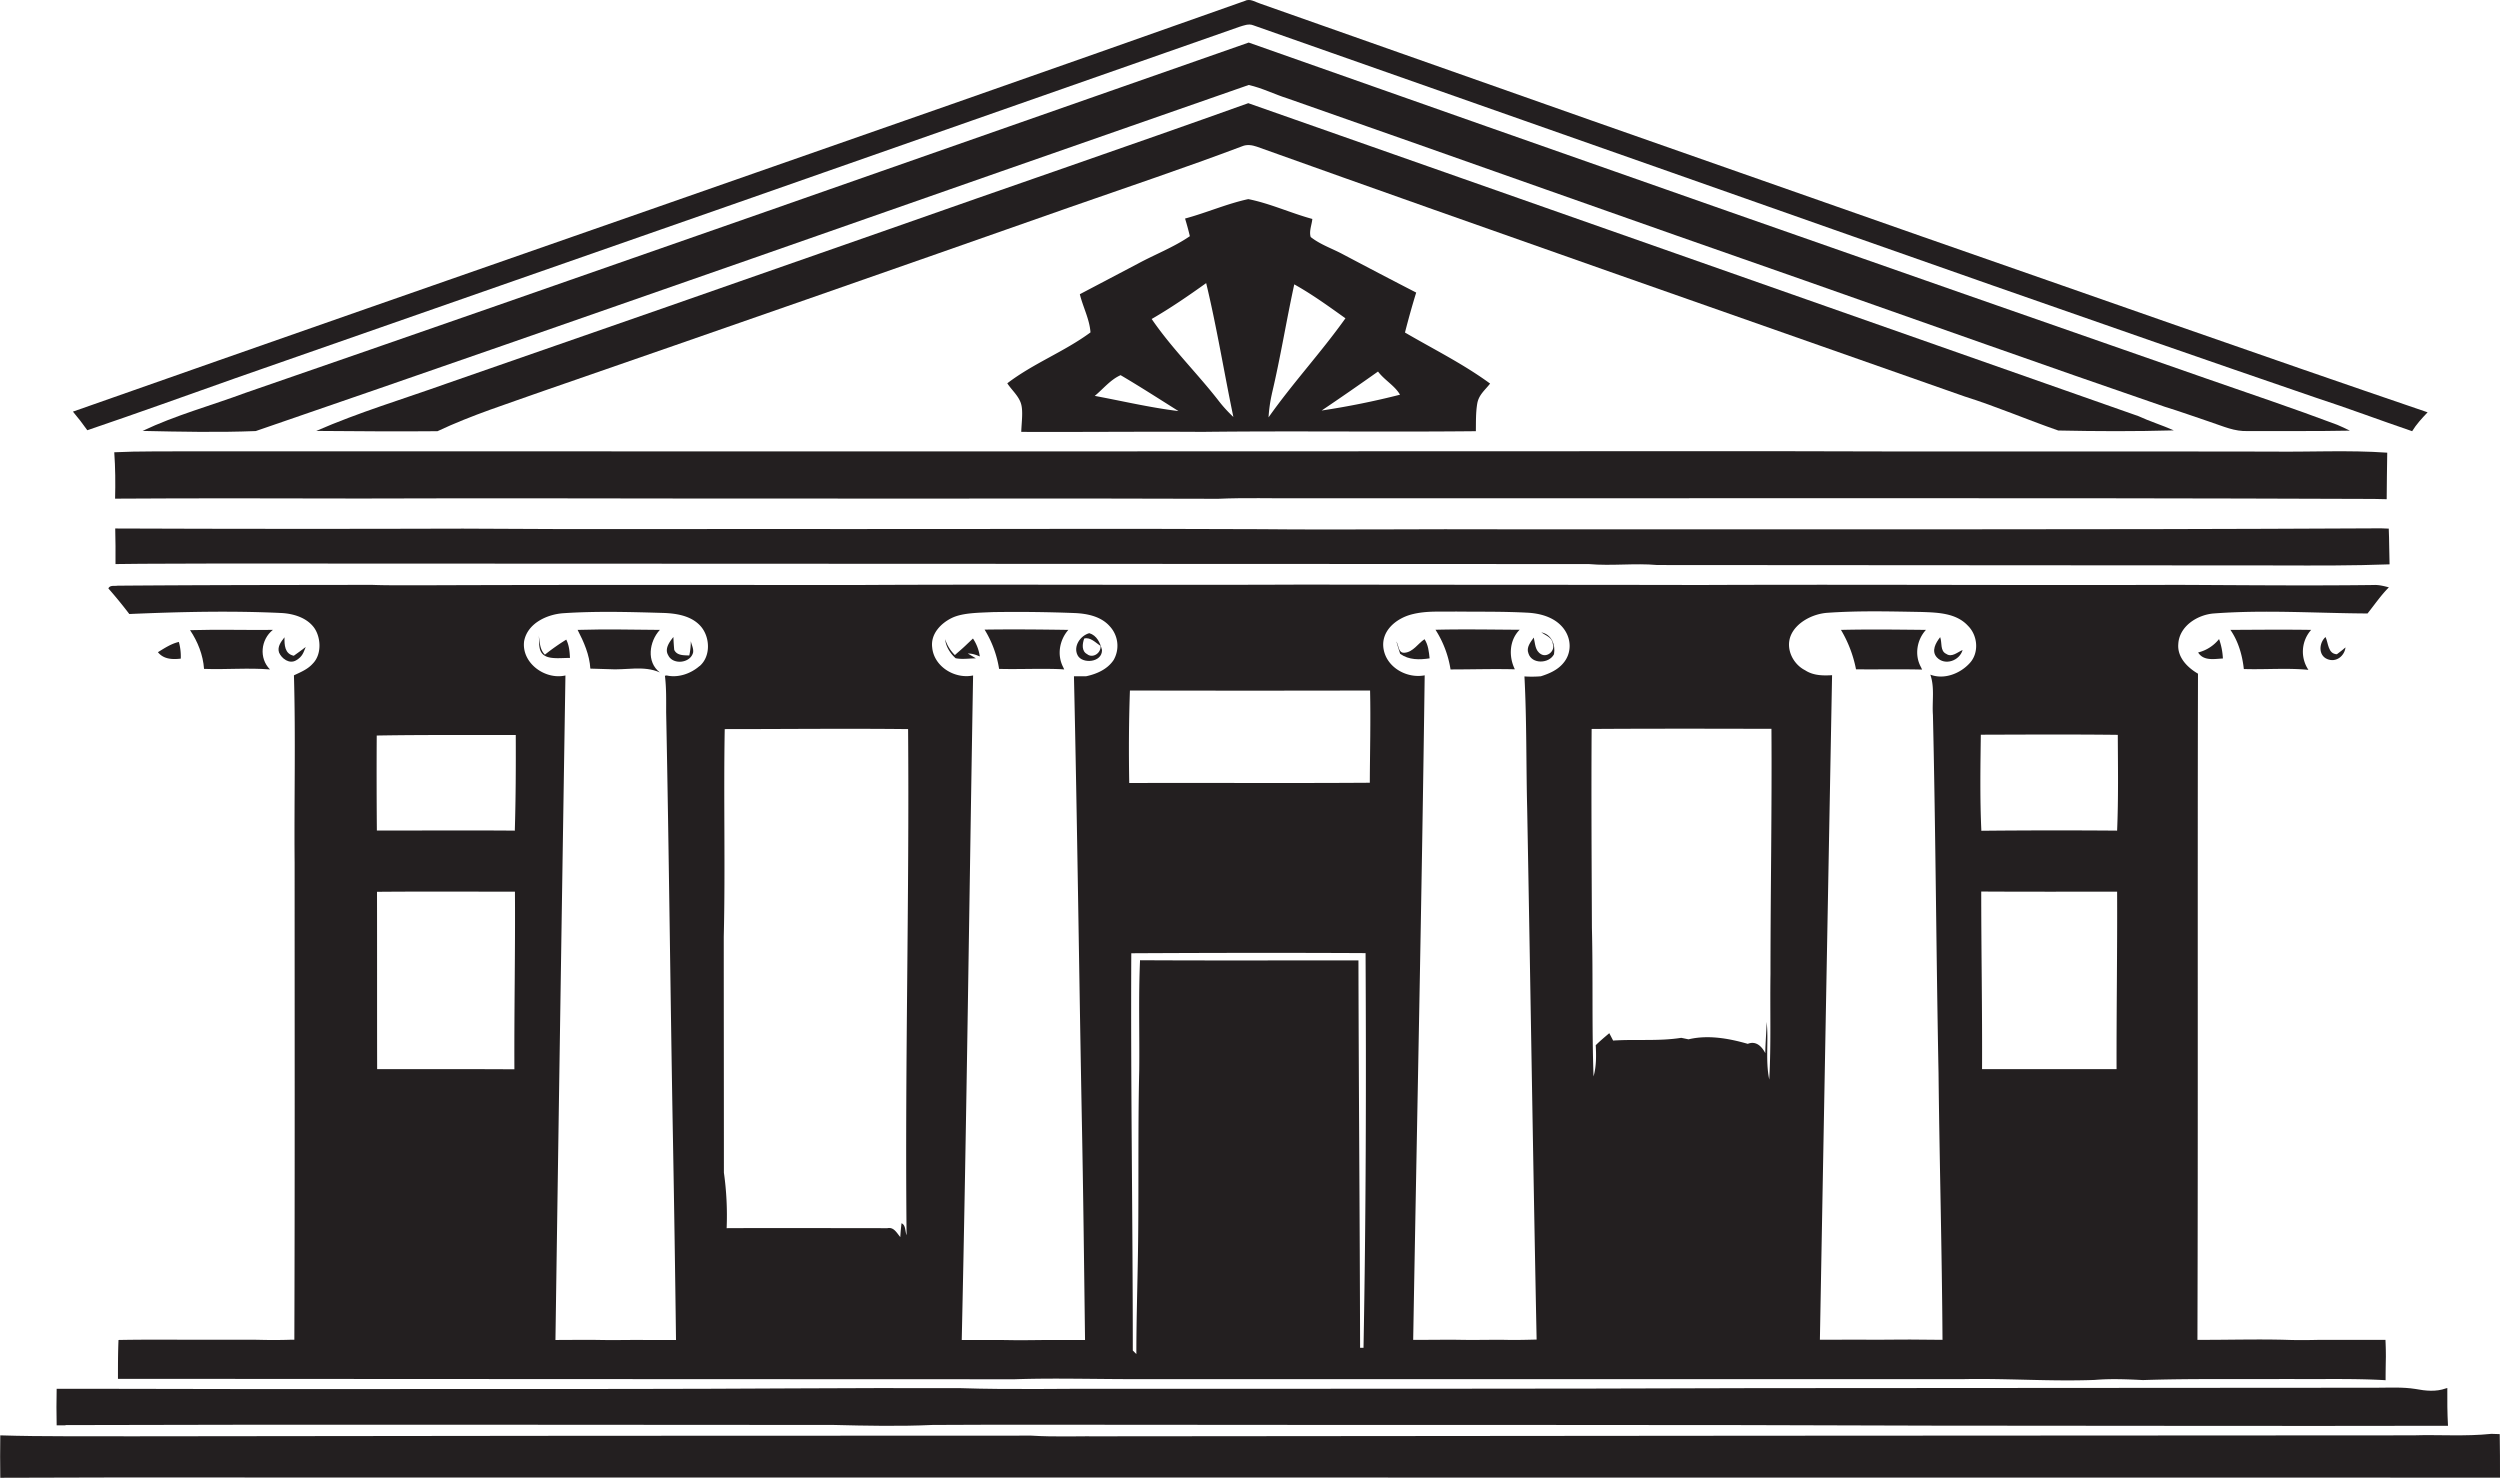 <svg id="Layer_1" data-name="Layer 1" xmlns="http://www.w3.org/2000/svg" viewBox="0 0 1826.9 1080"><title>biseeise_bank_flat_black_logo_White_background_4d8b6c4c-8eb2-4418-a793-117d40641ea1</title><path d="M1026.4,477c-4.7.4-4.2-5.4-6-8.3,0.8,3.1,1.8,6,2.8,9.1,6.4,4.6,14.1,4.4,21.5,3.3-0.5-4.8-1-9.8-3.7-14C1036.2,470.2,1032.7,476.5,1026.4,477Z" fill="#231f20"/><path d="M1049,460.2a75.5,75.5,0,0,1,11,29c15.7,0,31.4-.5,47-0.1-4.6-9.3-4.1-21.3,3.5-28.9C1090.1,460.1,1069.5,459.7,1049,460.2Z" fill="#231f20"/><path d="M398.2,478.4c-3.8-3.7-3.7-9.1-4.5-14,0.6,4.8-.7,11,3.7,14.3s12.8,2,19.1,2.1c-0.2-4.6-.6-9.2-2.7-13.4A158.2,158.2,0,0,0,398.2,478.4Z" fill="#231f20"/><path d="M482.2,460.3c-20-.2-40-0.6-60.1,0,4.6,8.9,8.7,18.2,9.3,28.3l13.4,0.4c12.4,0.9,25.7-2.9,37.4,2.4C472.2,483.8,474.4,468.7,482.2,460.3Z" fill="#231f20"/><path d="M796,462.7c-6.6,1.8-11.9,9.7-8.5,16.2s18,5.3,17.8-3.9C804,469.8,801.5,464.3,796,462.7Zm-1.4,15.4c-4.4-2.1-3.7-7.7-2.3-11.5,4.5-1.2,8.4,3.1,11.9,5.4C804.8,477.1,798.7,481.3,794.5,478.1Z" fill="#231f20"/><path d="M172.2,276.3Q539.1,148.3,905.7,19.6c3.3-1,6.8-2.5,10.2-1.1q152.9,53.9,305.8,107.6c156.7,55.2,313.4,110.6,470.6,164.5,23.6,7.7,46.9,16.5,70.4,24.5,3.1-5.1,7.2-9.5,11.3-13.8-123.2-42-245.8-85.4-368.7-128.2Q1163.1,88.3,921.1,2.7c-3.7-1.1-7.6-4.1-11.5-2-285.1,101-571,199.6-856.3,300.1,3.7,4.4,7.2,8.9,10.5,13.6C100,302.1,136.1,289.1,172.2,276.3Z" fill="#231f20"/><path d="M503.7,479c-3.9-.2-9,0.2-11-4.1-0.3-3.2-.5-6.3-0.6-9.4-2.9,3.6-6.6,8.6-3.8,13.3,3.4,7.3,16.3,5.9,18.2-2,0.4-2.9-1.1-5.6-1.7-8.3A48.2,48.2,0,0,1,503.7,479Z" fill="#231f20"/><path d="M719.5,460.1a77.9,77.9,0,0,1,10.6,28.7c14.9,0.4,29.8-.4,44.7.2l2.9,0.2-0.9-1.9c-4.5-8.9-2.5-19.7,3.9-27C760.3,460,739.9,459.8,719.5,460.1Z" fill="#231f20"/><path d="M711,466.6l-5.8,5.5c-2.4,2.3-5,4.4-7.4,6.6a27.7,27.7,0,0,1-7.1-11.6c0.4,5.3,3.7,10.4,7.6,13.9,4.9,1,9.9.1,14.9,0.1l-5.9-3.5c3.1-.1,5.9.9,8.7,2.1A31.1,31.1,0,0,0,711,466.6Z" fill="#231f20"/><path d="M1699.4,465.5c-4.8,4.3-5.4,13.3,1.2,16.1s12.7-2.3,13.4-8.5c-2.1,1.7-4.1,3.5-6.3,5C1701.1,477.8,1701.5,469.9,1699.4,465.5Z" fill="#231f20"/><path d="M1504.1,314.6c28.1,0.6,56.3.7,84.4-.1-8.5-3.8-17.4-6.5-25.8-10.4Q1237.5,189.7,912.2,75.4c-87.7,31.4-175.9,61.5-263.7,92.5Q487.6,224.3,326.6,280.2c-31.9,11.4-64.4,21.1-95.5,34.7,29.5,0.2,59,.5,88.6.2,25-11.8,51.4-20.1,77.4-29.4Q589.7,219,781.9,151.4c42-14.7,84.2-28.8,125.8-44.5,3.5-1.5,7.3-.9,10.8.3,172.1,61.6,344.7,121.8,517.1,182.5C1458.8,297,1481.1,306.6,1504.1,314.6Z" fill="#231f20"/><path d="M1642.8,315c24.8-.1,49.6.2,74.4-0.3-3.1-1.5-6.1-3-9.3-4.3-31.6-11.9-63.6-22.6-95.4-33.7Q1262.3,154.6,912.5,31.1c-244.4,85.5-488.6,171.5-733.2,256-25,9.3-51,16.3-75.1,27.8,27.5,0.6,55.2,1.2,82.7.1C429.1,231.7,670.6,146.3,912.5,62.1c9.9,2.2,19,6.9,28.6,9.9,126.1,44.2,251.9,89.1,378.1,133.1,87.6,30.8,175,62,262.9,92.2,10.8,3.3,21.5,7.2,32.3,10.8S1632.8,315.4,1642.8,315Z" fill="#231f20"/><path d="M878.6,315.6c66.6-.8,133.3.2,199.9-0.5,0.1-6.7-.1-13.5,1-20.1s5.9-10.1,9.4-14.7c-19.5-14.3-41.3-25.1-62.2-37.3,2.5-9.8,5.2-19.5,8.2-29.2-17.9-9.2-35.8-18.6-53.6-28-7.8-4.2-16.4-7-23.5-12.6-1.3-4.3.8-8.8,1.2-13.2-15.8-4.3-30.8-11.3-46.8-14.5-15.7,3.4-30.6,10-46.2,14.2,1.3,4.3,2.5,8.6,3.5,12.9-12,8.2-25.5,13.3-38.2,20.2l-42.2,22.2c2.3,9.4,7.1,18.2,7.8,27.9-19.1,14.1-41.9,22.7-60.8,37.2,3.1,4.8,7.8,8.7,9.8,14.2s0.6,14.2.4,21.3C790.4,315.8,834.5,315.3,878.6,315.6Zm144.6-27.2a579.6,579.6,0,0,1-57.4,11.6c13.8-9.3,27.5-18.8,41.2-28.5C1011.7,277.8,1019.4,281.9,1023.1,288.5Zm-93.8-.5c6.3-26.5,10.6-53.5,16.4-80.1,13.1,7.3,25.2,16.1,37.4,24.8C965.4,257.6,944.6,280,927,305A106.8,106.8,0,0,1,929.4,288Zm-48-81.1c7.8,32.4,13.1,65.3,19.9,97.9a100.6,100.6,0,0,1-9.9-10.7c-16-20.8-35-39.2-49.8-60.9C855.3,225.2,868.4,216.2,881.4,206.9Zm-62.6,67.3c14.3,8.4,28.4,17.5,42.4,26.3-20.6-2.5-40.8-7.3-61.2-11.1C806.1,284.3,811.4,277.5,818.8,274.2Z" fill="#231f20"/><path d="M84.1,364.4c59.7-.4,119.5-0.2,179.3-0.1,101.4-.4,202.8.1,304.2,0,107.5,0.2,215-.2,322.5.2,19.8-.9,39.7-0.2,59.5-0.4,261.8,0.2,523.5-.5,785.2.5l9.3,0.2c0.2-11.3.1-22.7,0.4-34-28.3-2-56.7-.4-85-0.8-121.9-.3-243.9.2-365.8-0.3q-577.4.3-1154.9,0.1c-18.4.2-36.9-.2-55.3,0.7C84.3,341.8,84.4,353.1,84.1,364.4Z" fill="#231f20"/><path d="M1826.7,1048l-6.1-.2c-19,2-38.1.5-57.2,1.1q-478.5.2-957,.7c-17.6-.2-35.2.6-52.8-0.5q-329.6,0-659.3.5c-31.4-.2-62.8.3-94.1-0.7-0.2,10.3-.1,20.7,0,31,108.2-.5,216.5,0,324.7-0.2q751,0,1502,.1C1826.9,1069.2,1826.9,1058.6,1826.7,1048Z" fill="#231f20"/><path d="M1745.6,386.3c-3.6-.2-7.2-0.3-10.8-0.2-211.2,1.1-422.5.6-633.8,0.7-60-.3-120.1.5-180.1-0.1-101.9-.5-203.8,0-305.8-0.1-92.3-.2-184.6.4-276.8-0.3q-127,.4-254.1-0.1c0.2,8.7.3,17.4,0.2,26,25.4-.4,50.8-0.2,76.1-0.4q500.3,0.3,1000.6.4c16.7,1.5,33.3-.8,50,0.7l454.5,0.3c26.9,0.1,53.7.2,80.6-.8C1745.9,403.7,1746,395,1745.6,386.3Z" fill="#231f20"/><path d="M203.9,476.8c1.9,4.5,7.5,8.6,12.4,5.8s5.5-6,7.1-9.8c-2.9,2.1-5.7,4.4-8.7,6.4-6.7-1.4-6.9-7.9-6.8-13.5C205.5,468.8,202.5,472.5,203.9,476.8Z" fill="#231f20"/><path d="M47.9,1041.4c187.1-.6,374.2-0.1,561.3-0.1,24.1,0.6,48.2,1.1,72.3,0,59-.4,118,0,176.9-0.1,184.7,0.3,369.3-.2,554,0.6,125.5,0,251,.4,376.5.1-0.5-9.2-.6-18.4-0.5-27.6l-1.1.3c-7.2,2.6-14.8,1.8-22.2.4-9.5-1.5-19.2-.9-28.8-0.9l-454.6.3c-155,.6-310,0.4-465,0.5-38.3-.3-76.7.8-115-0.5-81.4-.3-162.8.6-244.2,0.6-124.7-.1-249.5.3-374.2-0.1-14-.1-27.9.1-41.9,0-0.2,8.9-.2,17.8,0,26.7h6.5Z" fill="#231f20"/><path d="M1606.3,476.8c4,6.4,11.8,4.7,18.1,4.4a48.8,48.8,0,0,0-2.8-14.2A28.2,28.2,0,0,1,1606.3,476.8Z" fill="#231f20"/><path d="M1422.2,477.8c-4.6-2.1-2.9-8.3-4.4-12.2-3.2,4.1-6.7,10.1-2.4,14.8,5.9,6.3,16.6,2.4,18.8-5.4C1430.5,476.5,1426.3,480.7,1422.2,477.8Z" fill="#231f20"/><path d="M199.4,460.3c-20.2.2-40.4-.4-60.5,0.2,5.6,8.4,9.5,18.1,10.2,28.3,16.1,0.6,32.2-.9,48.2.4C189.1,481,190.6,467.3,199.4,460.3Z" fill="#231f20"/><path d="M1345.3,460.3a89.6,89.6,0,0,1,11,28.8c16.1,0.2,32.2-.2,48.3.2l-0.9-1.9c-4.8-8.8-2.9-19.9,3.7-27.1C1386.7,460.1,1366,459.8,1345.3,460.3Z" fill="#231f20"/><path d="M1745.7,429.2c-3.6-.9-7.3-1.9-11-1.7-47.9.6-95.7,0.1-143.6-.1-116.3.4-232.5-.4-348.8,0.1-96.3-.2-192.7-0.1-289-0.3-108.6.5-217.1-.3-325.7,0.3-105.8,0-211.7-.2-317.5.2-12.8-.1-25.5.2-38.3-0.3-62,.1-123.9.1-185.9,0.6-2.2.4-5.5-.6-6.7,2q8,9.1,15.3,18.7c37.2-1.6,74.6-2.5,111.9-.7,8.3,0.6,17.2,3.3,22.6,10s6.6,19.8-.4,26.9c-3.7,4.2-8.9,6.3-13.8,8.6,1.3,45.6.1,91.3,0.5,136.9,0,116.2.2,232.4-.2,348.6h-1.9q-11.6.4-23.2,0.1c-8.6-.2-17.2,0-25.8-0.1-25.9.2-51.7-.3-77.6,0.2-0.4,9.4-.4,18.9-0.4,28.4H94q323.8,0.2,647.5.3c29.9-1,59.8,0,89.7-.1h604c31.8-.6,63.6,1.8,95.5.6,11.7-1,23.5-.5,35.3.1,35.3-1.2,70.7-.5,106-0.8,23.8,0.3,47.6-.5,71.3.9,0-5.7.1-11.4,0.2-17.1,0-4.2-.1-8.3-0.3-12.4h-47.8c-8.2.2-16.4,0.3-24.7,0-21.6-.6-43.2.1-64.9,0,0.5-162.3,0-324.5.4-486.8-7.7-4.5-15.1-11.9-14.4-21.5,0.6-13.1,13.8-21.5,25.8-22.5,37.5-2.8,75-.2,112.5,0C1735.3,441.8,1739.9,435,1745.7,429.2ZM375.9,781.4c-33.4-.2-66.8-0.1-100.3-0.1-0.1-43.2,0-86.4-.1-129.6,33.6-.3,67.2-0.1,100.8-0.1C376.6,694.9,375.7,738.2,375.9,781.4Zm0.3-174.4c-33.6-.3-67.2,0-100.8-0.1q-0.3-34.7-.1-69.4c33.9-.6,67.7-0.3,101.6-0.4C377,560.5,376.9,583.8,376.2,607.1Zm135-120.3c-6.4,5.6-15.6,8.8-24,6.9l-1.3.2c1.1,8.9.9,17.8,0.9,26.7,2.1,104.5,3.1,209,5,313.5q1.3,72.6,2.2,145.2H470.6c-10.5-.1-21,0.2-31.6,0s-22.1,0-33.1,0q3.5-242.8,7.3-485.6c-14.9,3.4-32.2-9.1-30.2-25,2.4-13.1,16.7-19.7,28.8-20.5,24.2-1.6,48.4-.9,72.6-0.2,9.8,0.3,20.9,2,27.7,9.8S519.6,479.6,511.2,486.8ZM662.5,902.6c-1.2-2.9-.5-7.3-3.7-8.7-0.4,3.3-.7,6.7-0.9,10.1-2.6-3-4.7-7.5-9.4-6.5-39.2,0-78.3-.2-117.5,0a225.1,225.1,0,0,0-2-40.6c0-57.5-.1-114.9-0.1-172.4,1.2-50.5-.2-101.1.7-151.7,44.7,0,89.3-.5,134,0C664.6,656.1,661.2,779.4,662.5,902.6ZM813.8,482.3c-4.5,6.8-12.5,10.3-20.2,11.9h-8.8c2.4,107,3.7,214.1,5.7,321.1,1.1,54.6,1.7,109.3,2.4,163.9H769.1c-10.5,0-21,.3-31.5.1s-23.2,0-34.8-.1c3.6-161.9,5.5-323.8,8.3-485.6-13.4,2.8-28.7-6.5-29.9-20.6-1.2-9.7,6.3-17.5,14.3-21.4s19.9-3.8,29.9-4.3c20-.3,40.1-0.1,60.1.7,9.2,0.4,19.2,2.5,25.5,9.7A20.9,20.9,0,0,1,813.8,482.3ZM996.4,984.9h-2.5c-0.2-94.4-1-188.7-1.2-283.1-53.2,0-106.4.2-159.6-.1-1.2,26.8-.3,53.6-0.6,80.4-1.1,47.8-.1,95.6-1.1,143.3-0.4,21.3-1,42.7-1,64.1l-2.6-2.6c0-96.8-1.6-193.5-1.1-290.3,57-.3,114.1-0.4,171.2-0.1C998.4,792.6,998.2,888.8,996.4,984.9ZM1001,572c-58.6.4-117.2,0-175.8,0.2-0.4-22.5-.3-45.1.5-67.6q87.7,0.2,175.5,0C1001.7,527,1001.1,549.5,1001,572Zm141.3-87.3c-4.2,5-10.3,7.6-16.3,9.5a79.6,79.6,0,0,1-12,.1c1.7,32.2,1.2,64.5,2,96.7,2.4,129.3,4.3,258.6,6.9,387.9-7.8.2-15.7,0.4-23.6,0.2-10.6-.1-21.2.2-31.8,0s-23.2.1-34.8,0c2.8-161.9,6.3-323.7,8.4-485.6-12.9,2.5-27.6-5.6-30-19s9.3-22.6,20.4-25.5,21.5-1.8,32.3-2.1c17.2,0.2,34.5-.1,51.7.8,9.8,0.4,20.4,3.2,26.8,11.2S1148.5,477.6,1142.3,484.7Zm151.5,226.9c-0.4,25.8.5,51.6-.9,77.3-2.9-13.9-.4-28.1-1.9-42.1-0.2,7.6-.9,15.2-1,22.8-2.6-5-6.8-9.2-12.8-6.8-13.9-4-29.1-6.7-43.3-3.3l-5.3-1.1c-16.5,2.6-33.2.9-49.8,2l-2.8-5.4c-3.4,2.9-6.8,5.7-9.9,8.8,0.4,7.6.5,15.4-1.6,22.8-1.3-36.2-.3-72.4-1.2-108.6-0.2-48.4-.5-96.9-0.2-145.3,43.8-.3,87.6-0.2,131.4-0.1C1294.9,592.4,1293.8,652,1293.8,711.6Zm145.3-226.7c-7,7.5-18.6,11.9-28.5,8.1,3.3,9.4,1.2,19.7,1.9,29.4,2,87.2,2.4,174.5,4.1,261.7,0.7,65,2.5,130,2.9,195l-23.2-.2c-10.9,0-21.7.2-32.6,0.1s-22.5.1-33.8,0q4.4-242.8,8.9-485.6c-6.7.4-13.8,0.3-19.7-3.6-8.9-4.5-14.4-15.7-10.5-25.3s16-16,26.9-16.7c22.8-1.6,45.7-1,68.5-.6,11.8,0.4,25.5.7,34.1,10.1C1445.4,464.5,1446.4,477.4,1439.1,484.9Zm107.6,296.4h-98.3c0.2-43.3-.6-86.5-0.6-129.8,33.1,0.2,66.2.1,99.3,0.1C1547.3,694.9,1546.6,738.1,1546.7,781.4Zm0.4-174.3q-49.6-.4-99.2.1c-1.1-23.4-.7-46.8-0.4-70.2,33.4-.1,66.7-0.3,100.1.1C1547.7,560.4,1548.1,583.7,1547.1,607Z" fill="#231f20"/><path d="M132.1,481.3a39.7,39.7,0,0,0-1.4-12.2c-5.6,1.3-10.4,4.5-15.3,7.5C119.6,481.8,126,482,132.1,481.3Z" fill="#231f20"/><path d="M1629.9,460.3c5.8,8.4,8.7,18.5,9.8,28.6,15.7,0.5,31.5-.9,47.2.6a23.9,23.9,0,0,1,2-29.2C1669.2,460,1649.5,460.2,1629.9,460.3Z" fill="#231f20"/><path d="M1126.3,462.1c3.2,2.3,8.1,3.7,8.4,8.4,2,4.9-3.9,10.2-8.5,7.6s-4.3-7.9-5.4-12.2c-2.3,3.3-5.6,7.2-3.9,11.5,2.4,8.1,15.1,7.7,18.7.7C1136.8,471.1,1133.9,463.6,1126.3,462.1Z" fill="#231f20"/></svg>